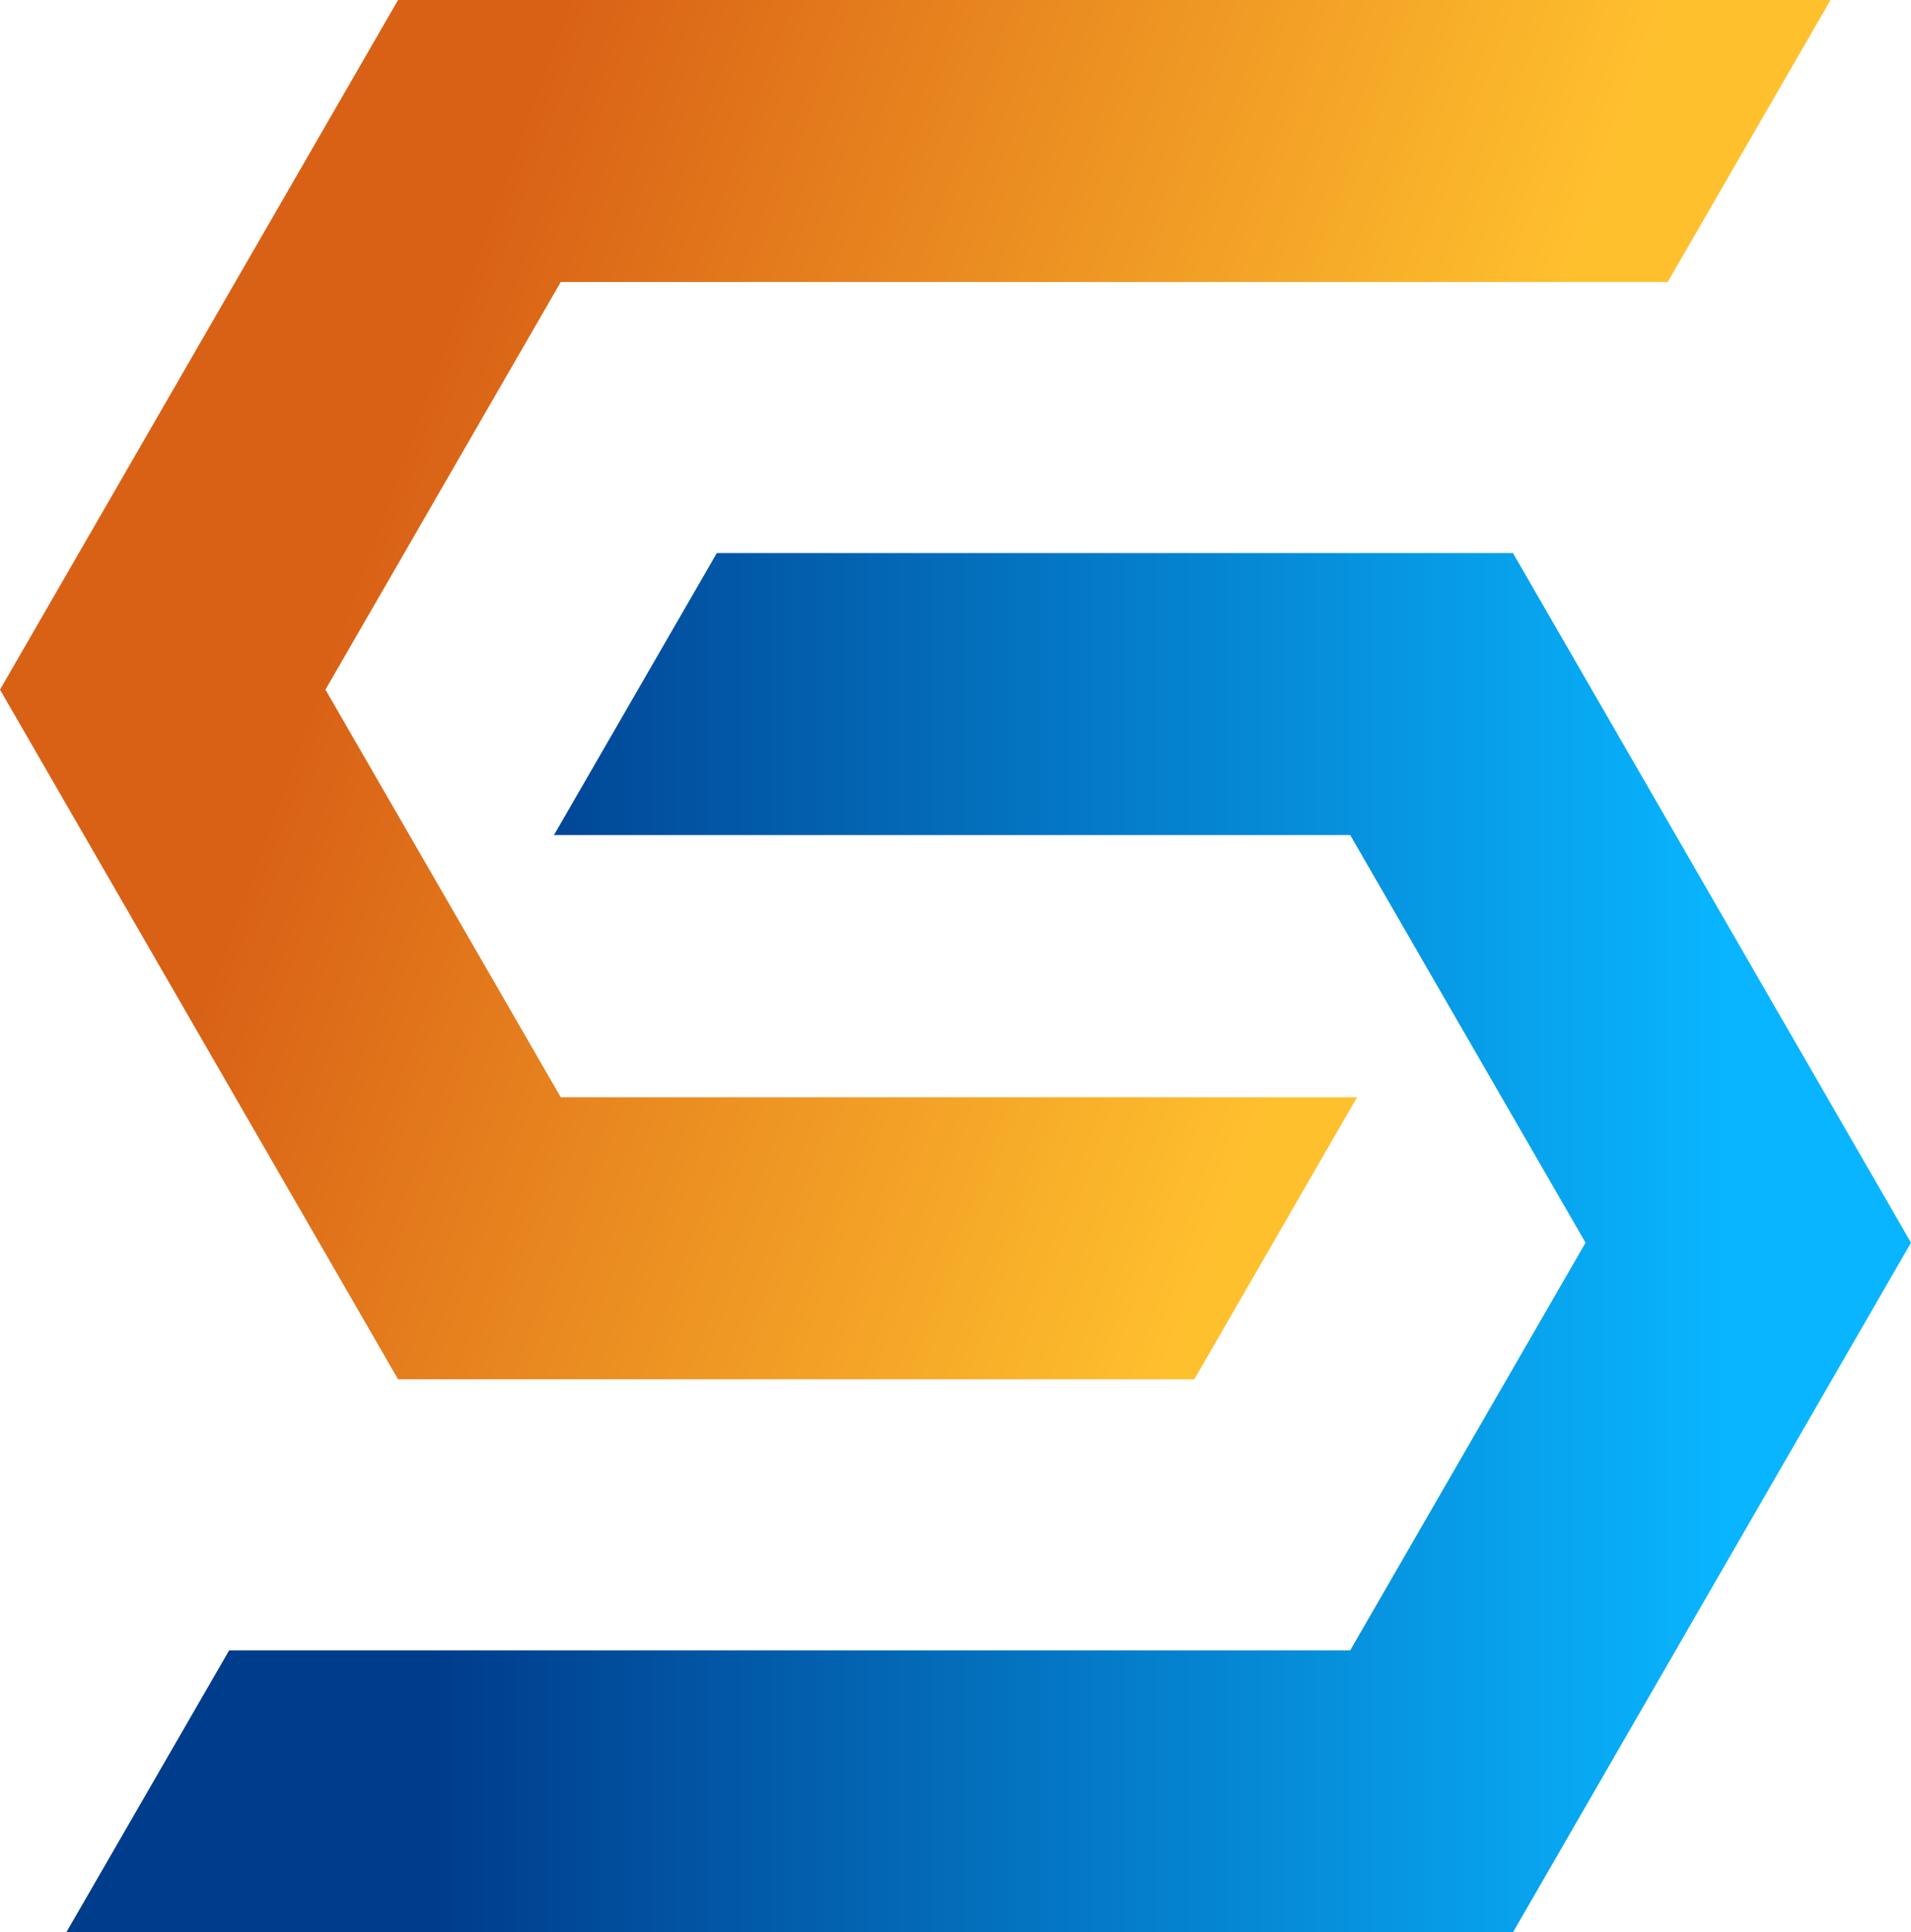 <?xml version="1.0" encoding="UTF-8"?><svg id="Layer_2" xmlns="http://www.w3.org/2000/svg" xmlns:xlink="http://www.w3.org/1999/xlink" viewBox="0 0 114.74 116"><defs><style>.cls-1{fill:url(#linear-gradient-2);}.cls-2{fill:url(#linear-gradient);}</style><linearGradient id="linear-gradient" x1="7.83" y1="19.9" x2="91.57" y2="50.38" gradientTransform="translate(0 0)" gradientUnits="userSpaceOnUse"><stop offset=".2" stop-color="#d96116"/><stop offset=".9" stop-color="#ffc02e"/></linearGradient><linearGradient id="linear-gradient-2" x1="3.99" y1="74.6" x2="114.74" y2="74.6" gradientTransform="translate(0 0)" gradientUnits="userSpaceOnUse"><stop offset=".2" stop-color="#003c8c"/><stop offset=".9" stop-color="#09b5ff"/></linearGradient></defs><g id="p_logos"><g id="color_logo_grad"><polygon class="cls-2" points="71.71 82.8 81.48 65.87 33.67 65.87 19.54 41.4 33.67 16.93 100.13 16.93 109.91 0 23.9 0 0 41.4 23.9 82.8 71.71 82.8"/><polygon class="cls-1" points="90.84 33.2 43.04 33.2 33.26 50.13 81.07 50.13 95.2 74.6 81.07 99.07 13.76 99.07 3.98 116 90.84 116 114.74 74.6 90.84 33.2"/></g></g></svg>